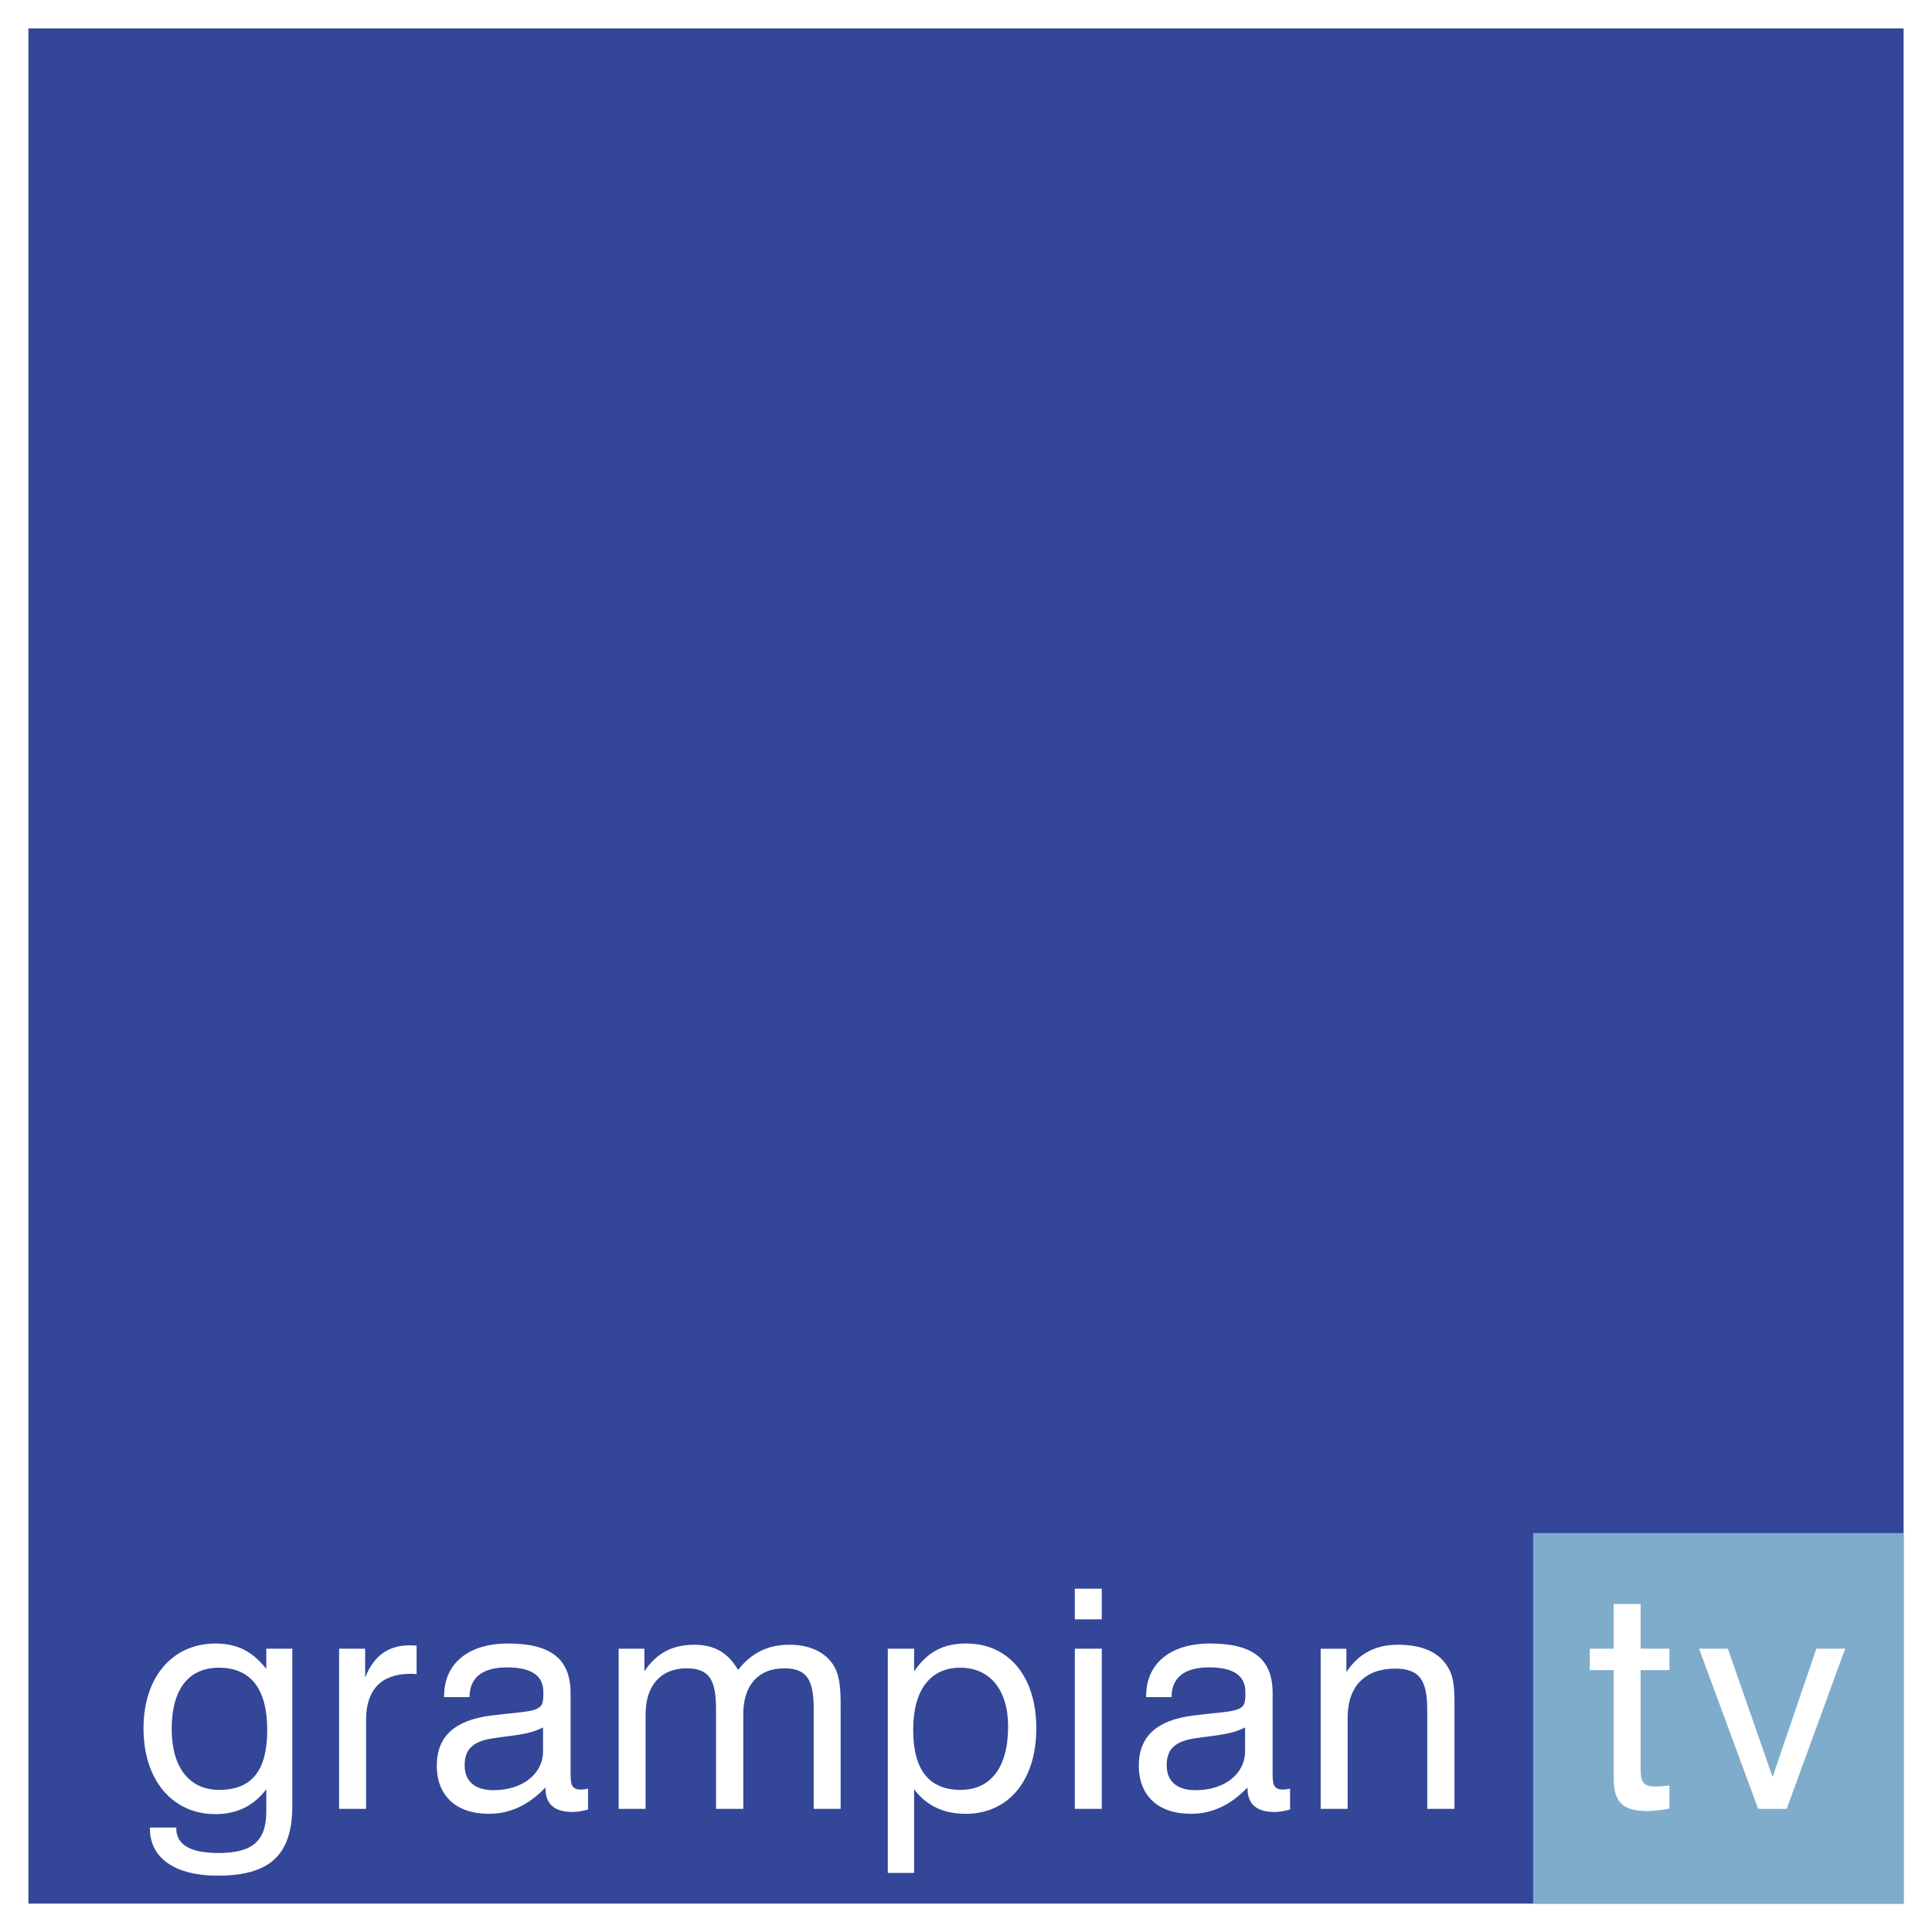 <svg xmlns="http://www.w3.org/2000/svg" width="2500" height="2500" viewBox="0 0 192.756 192.756"><g fill-rule="evenodd" clip-rule="evenodd"><path fill="#fff" d="M0 0h192.756v192.756H0V0z"/><path fill="#334698" d="M189.922 189.922H2.834V2.834h187.088v187.088z"/><path fill="#80accc" d="M189.922 189.922h-36.963v-36.963h36.963v36.963z"/><path d="M26.568 178.516v2.205c0 2.902-1.313 4.154-4.766 4.154-2.811 0-4.216-.824-4.216-2.475v-.061h-2.627v.123c0 2.871 2.444 4.674 6.751 4.674 5.316 0 7.455-2.139 7.455-7.002v-15.643h-2.597v2.018c-1.191-1.498-2.627-2.537-5.041-2.537-4.338 0-7.21 3.361-7.21 8.463 0 5.193 2.903 8.561 7.18 8.561 2.138 0 3.818-.83 5.071-2.48zm-4.735-12.129c3.177 0 4.827 2.107 4.827 6.203 0 4.062-1.527 5.986-4.797 5.986-2.933 0-4.735-2.199-4.735-6.078-.001-3.973 1.71-6.111 4.705-6.111zM33.835 180.471h2.688v-8.891c0-2.994 1.528-4.582 4.399-4.582.214 0 .428 0 .642.031v-2.842c-.244-.031-.458-.031-.703-.031-2.108 0-3.575 1.039-4.43 3.209v-2.873h-2.597v15.979h.001zM54.179 172.344v2.383c0 2.23-2.017 3.881-4.949 3.881-1.864 0-2.872-.916-2.872-2.475 0-1.619.825-2.383 2.75-2.688 1.894-.306 3.636-.338 5.071-1.101zm.245 5.988v.092c0 1.559.886 2.357 2.688 2.357.489 0 .978-.092 1.558-.244v-2.082c-.306.061-.52.092-.703.092-.947 0-1.039-.52-1.039-1.619v-8.006c0-3.391-1.955-4.949-6.232-4.949-4.002 0-6.385 2.018-6.385 5.225v.123h2.536c0-1.926 1.252-2.965 3.758-2.965 2.413 0 3.605.826 3.605 2.445 0 1.068-.031 1.436-.764 1.74-.672.275-2.169.338-4.399.611-3.666.459-5.469 2.078-5.469 5.012 0 2.963 1.895 4.801 5.194 4.801 2.138 0 4.002-.891 5.652-2.633zM81.184 180.471h2.688V170.42c0-1.711-.031-3.055-.642-4.156-.794-1.373-2.353-2.168-4.46-2.168-2.169 0-3.758.795-5.133 2.506-1.008-1.711-2.353-2.506-4.369-2.506-2.199 0-3.788.855-4.979 2.658v-2.262h-2.566v15.979h2.688v-9.439c0-2.902 1.558-4.584 4.094-4.584 2.414 0 2.933 1.346 2.933 4.186v9.838h2.719v-9.439c0-2.934 1.527-4.584 4.094-4.584 2.414 0 2.933 1.346 2.933 4.186v9.836zM88.574 186.861h2.627v-8.346c1.253 1.65 2.933 2.449 5.163 2.449 4.156 0 7.027-3.213 7.027-8.529 0-5.254-2.811-8.463-6.996-8.463-2.292 0-3.88.855-5.194 2.781v-2.262h-2.627v22.37zm2.535-14.271c0-4.033 1.742-6.203 4.705-6.203 2.934 0 4.766 2.199 4.766 5.865 0 4.125-1.771 6.324-4.735 6.324-3.147 0-4.736-1.984-4.736-5.986zM107.236 180.471h2.689v-15.979h-2.689v15.979zm0-18.91h2.689v-3.057h-2.689v3.057zM124.221 172.344v2.383c0 2.23-2.018 3.881-4.949 3.881-1.865 0-2.873-.916-2.873-2.475 0-1.619.826-2.383 2.75-2.688 1.894-.306 3.636-.338 5.072-1.101zm.244 5.988v.092c0 1.559.887 2.357 2.688 2.357.49 0 .979-.092 1.559-.244v-2.082c-.305.061-.52.092-.703.092-.947 0-1.039-.52-1.039-1.619v-8.006c0-3.391-1.955-4.949-6.232-4.949-4.002 0-6.385 2.018-6.385 5.225v.123h2.535c0-1.926 1.254-2.965 3.76-2.965 2.412 0 3.604.826 3.604 2.445 0 1.068-.029 1.436-.764 1.74-.672.275-2.168.338-4.398.611-3.666.459-5.469 2.078-5.469 5.012 0 2.963 1.895 4.801 5.193 4.801 2.137 0 4-.891 5.651-2.633zM142.395 180.471h2.719v-10.355c0-1.559-.029-2.812-.701-3.852-.887-1.436-2.537-2.168-4.949-2.168-2.23 0-3.912.887-5.133 2.719v-2.322h-2.566v15.979h2.688v-9.104c0-3.146 1.771-4.889 4.736-4.889 2.566 0 3.207 1.314 3.207 4.154v9.838h-.001zM163.686 176.438v-9.807h2.873v-2.139h-2.873v-4.461h-2.688v4.461h-2.383v2.139h2.383v10.725c0 2.443.855 3.334 3.422 3.334.58 0 1.312-.092 2.139-.248v-2.293c-.674.062-1.131.092-1.438.092-1.191-.001-1.435-.489-1.435-1.803zM175.414 180.471h2.842l5.834-15.979h-2.871l-4.369 12.801-4.461-12.801h-2.871l5.896 15.979z" fill="#fff"/></g></svg>